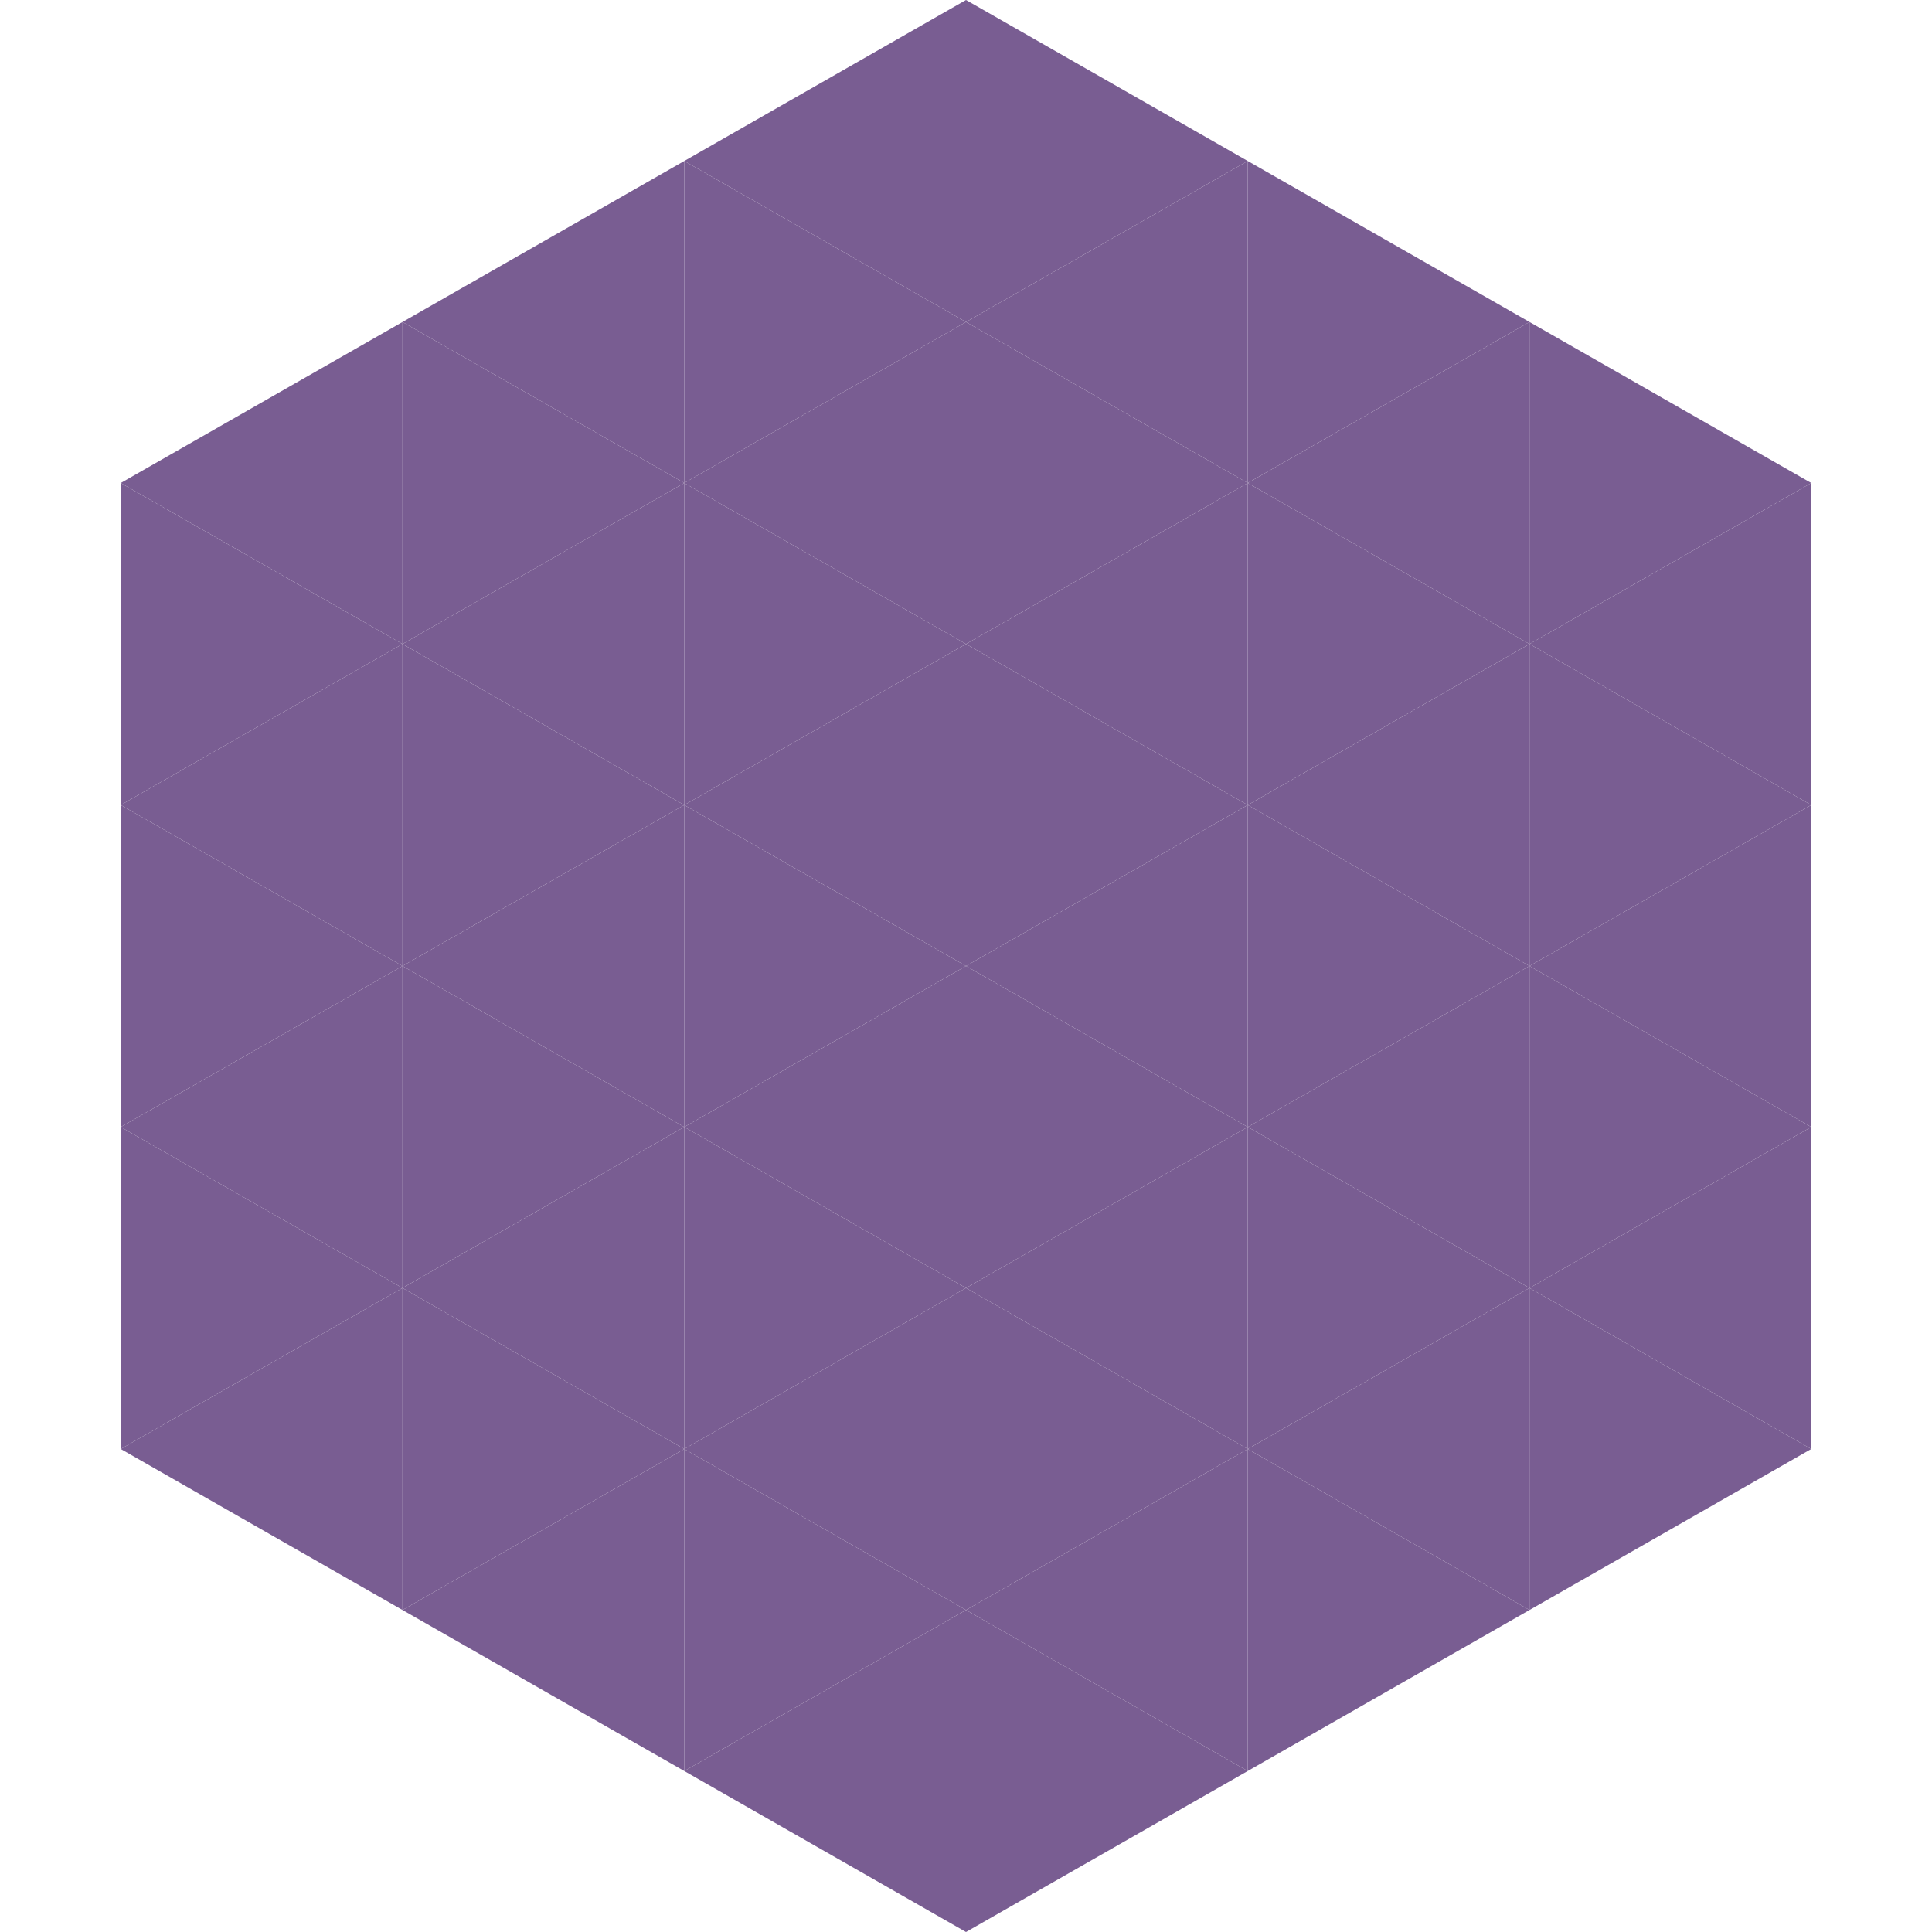 <?xml version="1.0"?>
<!-- Generated by SVGo -->
<svg width="240" height="240"
     xmlns="http://www.w3.org/2000/svg"
     xmlns:xlink="http://www.w3.org/1999/xlink">
<polygon points="50,40 15,60 50,80" style="fill:rgb(121,93,146)" />
<polygon points="190,40 225,60 190,80" style="fill:rgb(121,93,146)" />
<polygon points="15,60 50,80 15,100" style="fill:rgb(121,93,146)" />
<polygon points="225,60 190,80 225,100" style="fill:rgb(121,93,146)" />
<polygon points="50,80 15,100 50,120" style="fill:rgb(121,93,146)" />
<polygon points="190,80 225,100 190,120" style="fill:rgb(121,93,146)" />
<polygon points="15,100 50,120 15,140" style="fill:rgb(121,93,146)" />
<polygon points="225,100 190,120 225,140" style="fill:rgb(121,93,146)" />
<polygon points="50,120 15,140 50,160" style="fill:rgb(121,93,146)" />
<polygon points="190,120 225,140 190,160" style="fill:rgb(121,93,146)" />
<polygon points="15,140 50,160 15,180" style="fill:rgb(121,93,146)" />
<polygon points="225,140 190,160 225,180" style="fill:rgb(121,93,146)" />
<polygon points="50,160 15,180 50,200" style="fill:rgb(121,93,146)" />
<polygon points="190,160 225,180 190,200" style="fill:rgb(121,93,146)" />
<polygon points="15,180 50,200 15,220" style="fill:rgb(255,255,255); fill-opacity:0" />
<polygon points="225,180 190,200 225,220" style="fill:rgb(255,255,255); fill-opacity:0" />
<polygon points="50,0 85,20 50,40" style="fill:rgb(255,255,255); fill-opacity:0" />
<polygon points="190,0 155,20 190,40" style="fill:rgb(255,255,255); fill-opacity:0" />
<polygon points="85,20 50,40 85,60" style="fill:rgb(121,93,146)" />
<polygon points="155,20 190,40 155,60" style="fill:rgb(121,93,146)" />
<polygon points="50,40 85,60 50,80" style="fill:rgb(121,93,146)" />
<polygon points="190,40 155,60 190,80" style="fill:rgb(121,93,146)" />
<polygon points="85,60 50,80 85,100" style="fill:rgb(121,93,146)" />
<polygon points="155,60 190,80 155,100" style="fill:rgb(121,93,146)" />
<polygon points="50,80 85,100 50,120" style="fill:rgb(121,93,146)" />
<polygon points="190,80 155,100 190,120" style="fill:rgb(121,93,146)" />
<polygon points="85,100 50,120 85,140" style="fill:rgb(121,93,146)" />
<polygon points="155,100 190,120 155,140" style="fill:rgb(121,93,146)" />
<polygon points="50,120 85,140 50,160" style="fill:rgb(121,93,146)" />
<polygon points="190,120 155,140 190,160" style="fill:rgb(121,93,146)" />
<polygon points="85,140 50,160 85,180" style="fill:rgb(121,93,146)" />
<polygon points="155,140 190,160 155,180" style="fill:rgb(121,93,146)" />
<polygon points="50,160 85,180 50,200" style="fill:rgb(121,93,146)" />
<polygon points="190,160 155,180 190,200" style="fill:rgb(121,93,146)" />
<polygon points="85,180 50,200 85,220" style="fill:rgb(121,93,146)" />
<polygon points="155,180 190,200 155,220" style="fill:rgb(121,93,146)" />
<polygon points="120,0 85,20 120,40" style="fill:rgb(121,93,146)" />
<polygon points="120,0 155,20 120,40" style="fill:rgb(121,93,146)" />
<polygon points="85,20 120,40 85,60" style="fill:rgb(121,93,146)" />
<polygon points="155,20 120,40 155,60" style="fill:rgb(121,93,146)" />
<polygon points="120,40 85,60 120,80" style="fill:rgb(121,93,146)" />
<polygon points="120,40 155,60 120,80" style="fill:rgb(121,93,146)" />
<polygon points="85,60 120,80 85,100" style="fill:rgb(121,93,146)" />
<polygon points="155,60 120,80 155,100" style="fill:rgb(121,93,146)" />
<polygon points="120,80 85,100 120,120" style="fill:rgb(121,93,146)" />
<polygon points="120,80 155,100 120,120" style="fill:rgb(121,93,146)" />
<polygon points="85,100 120,120 85,140" style="fill:rgb(121,93,146)" />
<polygon points="155,100 120,120 155,140" style="fill:rgb(121,93,146)" />
<polygon points="120,120 85,140 120,160" style="fill:rgb(121,93,146)" />
<polygon points="120,120 155,140 120,160" style="fill:rgb(121,93,146)" />
<polygon points="85,140 120,160 85,180" style="fill:rgb(121,93,146)" />
<polygon points="155,140 120,160 155,180" style="fill:rgb(121,93,146)" />
<polygon points="120,160 85,180 120,200" style="fill:rgb(121,93,146)" />
<polygon points="120,160 155,180 120,200" style="fill:rgb(121,93,146)" />
<polygon points="85,180 120,200 85,220" style="fill:rgb(121,93,146)" />
<polygon points="155,180 120,200 155,220" style="fill:rgb(121,93,146)" />
<polygon points="120,200 85,220 120,240" style="fill:rgb(121,93,146)" />
<polygon points="120,200 155,220 120,240" style="fill:rgb(121,93,146)" />
<polygon points="85,220 120,240 85,260" style="fill:rgb(255,255,255); fill-opacity:0" />
<polygon points="155,220 120,240 155,260" style="fill:rgb(255,255,255); fill-opacity:0" />
</svg>
